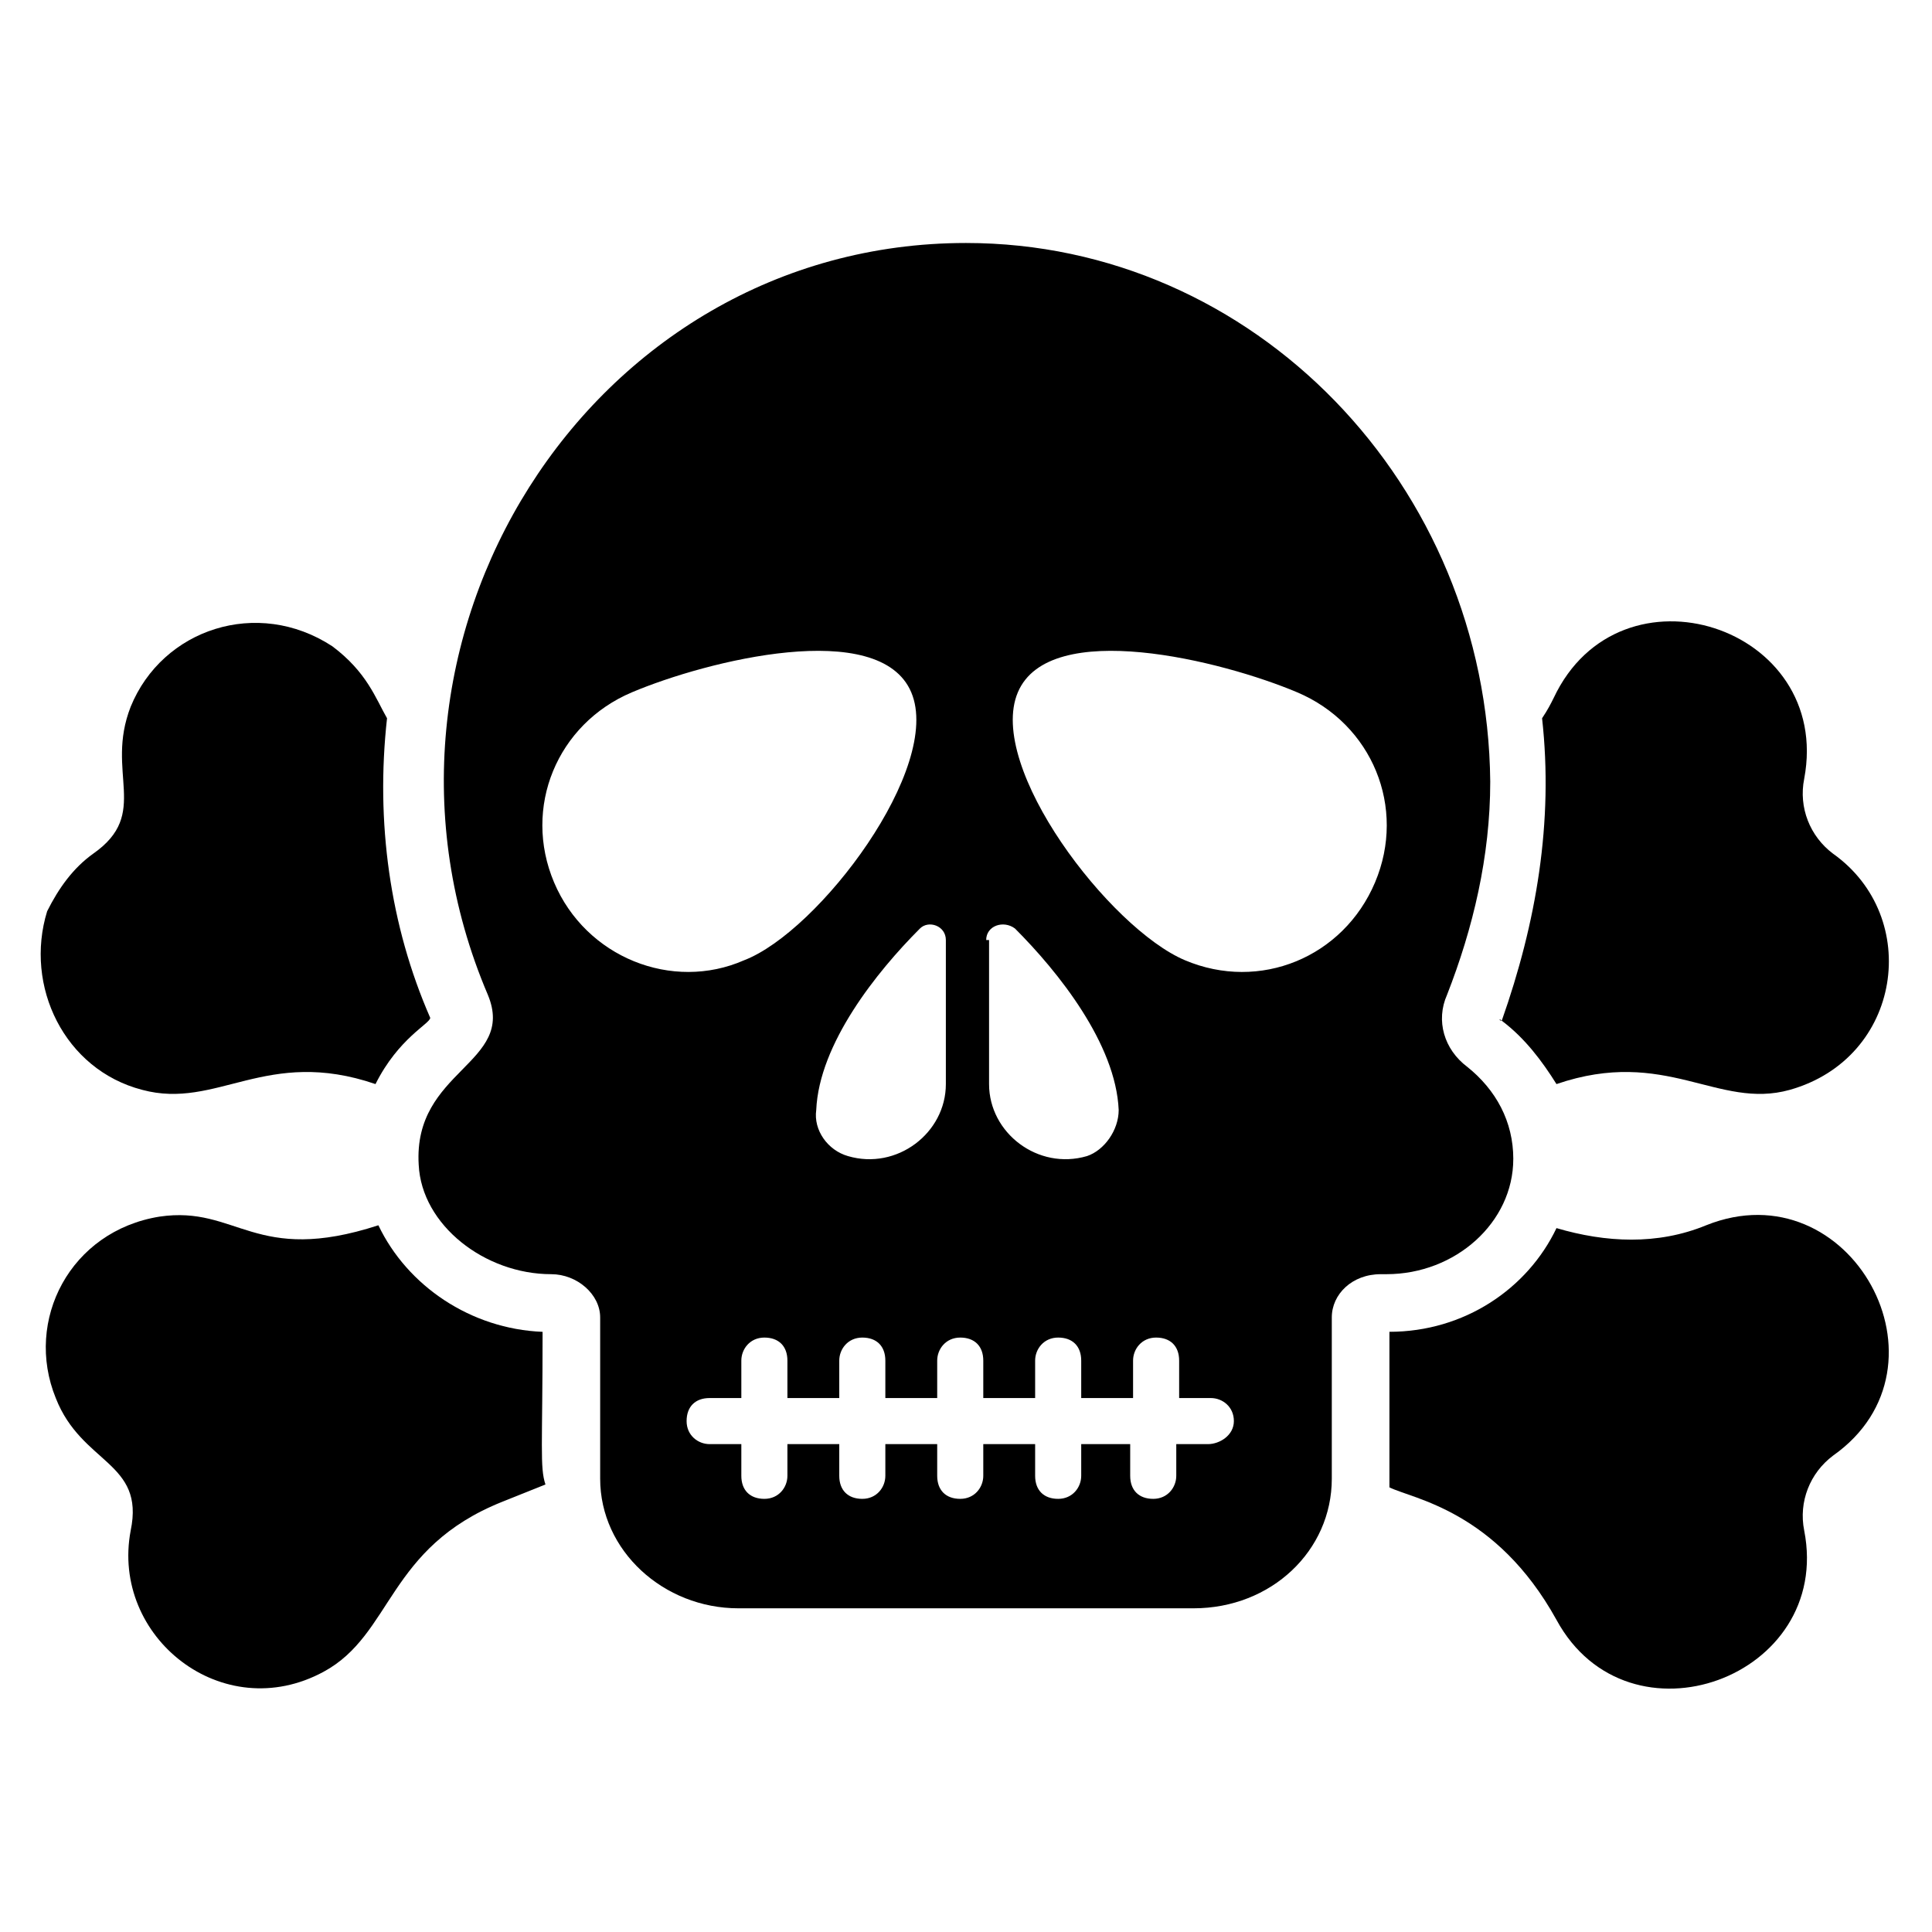 <?xml version="1.0" encoding="UTF-8"?>
<!-- Uploaded to: ICON Repo, www.iconrepo.com, Generator: ICON Repo Mixer Tools -->
<svg fill="#000000" width="800px" height="800px" version="1.1" viewBox="144 144 512 512" xmlns="http://www.w3.org/2000/svg">
 <g>
  <path d="m541.98 414.5c6.106 4.582 10.688 10.688 14.504 16.793 29.008-9.922 42.746 6.871 61.832 1.527 29.77-8.398 35.113-45.801 11.449-62.594-6.106-4.582-9.16-12.215-7.633-19.848 7.633-40.457-48.855-58.777-66.41-21.375-0.762 1.527-1.527 3.055-3.055 5.344 3.055 27.48-1.527 54.195-10.688 80.152-0.762-0.766-0.762 0 0 0z"/>
  <path d="m181.68 432.82c19.848 5.344 32.824-11.449 61.832-1.527 6.106-12.215 14.504-16.031 14.504-17.559-10.688-24.426-14.504-51.906-11.449-79.387-3.055-5.344-5.344-12.215-14.504-19.082-19.848-12.977-45.039-4.582-53.434 16.031-6.871 17.559 5.344 28.242-9.922 38.93-5.344 3.816-9.16 9.16-12.215 15.266-6.109 19.848 4.578 41.984 25.188 47.328z"/>
  <path d="m596.18 468.7c-12.977 5.344-26.719 4.582-39.695 0.762-7.633 16.031-24.426 27.48-44.273 27.48v41.223c6.106 3.055 28.242 6.106 44.273 35.113 19.082 35.113 73.281 15.266 65.648-23.664-1.527-7.633 1.527-15.266 7.633-19.848 33.586-23.66 4.582-76.332-33.586-61.066z"/>
  <path d="m287.79 496.95c-19.082-0.762-35.879-12.215-43.512-28.242-32.824 10.688-37.402-5.344-58.016-2.289-23.664 3.816-35.879 27.48-27.48 48.09 6.871 17.559 23.664 16.793 19.848 35.113-5.344 28.242 24.426 51.906 51.145 37.402 18.32-9.922 16.793-32.824 47.328-45.039l11.449-4.582c-1.523-4.578-0.762-9.922-0.762-40.453z"/>
  <path d="m545.04 451.14c0-9.922-4.582-18.32-12.215-24.426-6.106-4.582-8.398-12.215-5.344-19.082 6.871-17.559 11.449-36.641 11.449-56.488-0.762-78.629-62.594-142.75-138.93-142.75-100 0-166.41 106.11-126.72 199.23 7.633 18.32-19.848 19.848-18.32 45.039 0.762 16.031 17.559 29.008 35.113 29.008 6.871 0 12.977 5.344 12.977 11.449v42.746c0 19.082 16.793 34.352 36.641 34.352h120.61c20.609 0 36.641-15.266 36.641-34.352v-42.746c0-6.106 5.344-11.449 12.977-11.449h1.527c18.324-0.004 33.59-13.742 33.59-30.535zm-139.69-58.016c0-3.816 4.582-5.344 7.633-3.055 11.449 11.449 26.719 30.535 27.48 48.09 0 5.344-3.816 10.688-8.398 12.215-12.977 3.816-25.953-6.106-25.953-19.082v-38.168zm-10.688 0v38.168c0 12.977-12.977 22.902-25.953 19.082-5.344-1.527-9.16-6.871-8.398-12.215 0.762-17.559 16.031-36.641 27.48-48.09 2.289-2.289 6.871-0.762 6.871 3.055zm-103.82-15.266c-8.398-19.848 0.762-41.984 20.609-50.383 19.848-8.398 65.648-19.848 74.043 0 8.398 19.848-24.426 63.359-44.273 70.992-19.082 8.395-41.98-0.766-50.379-20.609zm173.28 148.85h-8.398v8.398c0 3.055-2.289 6.106-6.106 6.106-3.816 0-6.106-2.289-6.106-6.106v-8.398h-12.98v8.398c0 3.055-2.289 6.106-6.106 6.106-3.816 0-6.106-2.289-6.106-6.106v-8.398h-13.742v8.398c0 3.055-2.289 6.106-6.106 6.106s-6.106-2.289-6.106-6.106v-8.398h-13.742v8.398c0 3.055-2.289 6.106-6.106 6.106-3.816 0-6.106-2.289-6.106-6.106v-8.398h-13.742v8.398c0 3.055-2.289 6.106-6.106 6.106s-6.106-2.289-6.106-6.106v-8.398h-8.398c-3.055 0-6.106-2.289-6.106-6.106s2.289-6.106 6.106-6.106h8.398v-9.922c0-3.055 2.289-6.106 6.106-6.106s6.106 2.289 6.106 6.106v9.922h13.742v-9.922c0-3.055 2.289-6.106 6.106-6.106 3.816 0 6.106 2.289 6.106 6.106v9.922h13.742v-9.922c0-3.055 2.289-6.106 6.106-6.106s6.106 2.289 6.106 6.106v9.922h13.742v-9.922c0-3.055 2.289-6.106 6.106-6.106 3.816 0 6.106 2.289 6.106 6.106v9.922h13.742v-9.922c0-3.055 2.289-6.106 6.106-6.106s6.106 2.289 6.106 6.106v9.922h8.398c3.055 0 6.106 2.289 6.106 6.106s-3.816 6.106-6.867 6.106zm44.273-148.85c-8.398 19.848-30.535 29.008-50.383 20.609-19.848-8.398-52.672-51.145-44.273-70.992 8.398-19.848 54.199-8.398 74.043 0 19.848 8.398 29.008 30.535 20.613 50.383z"/>
 </g>
</svg>
